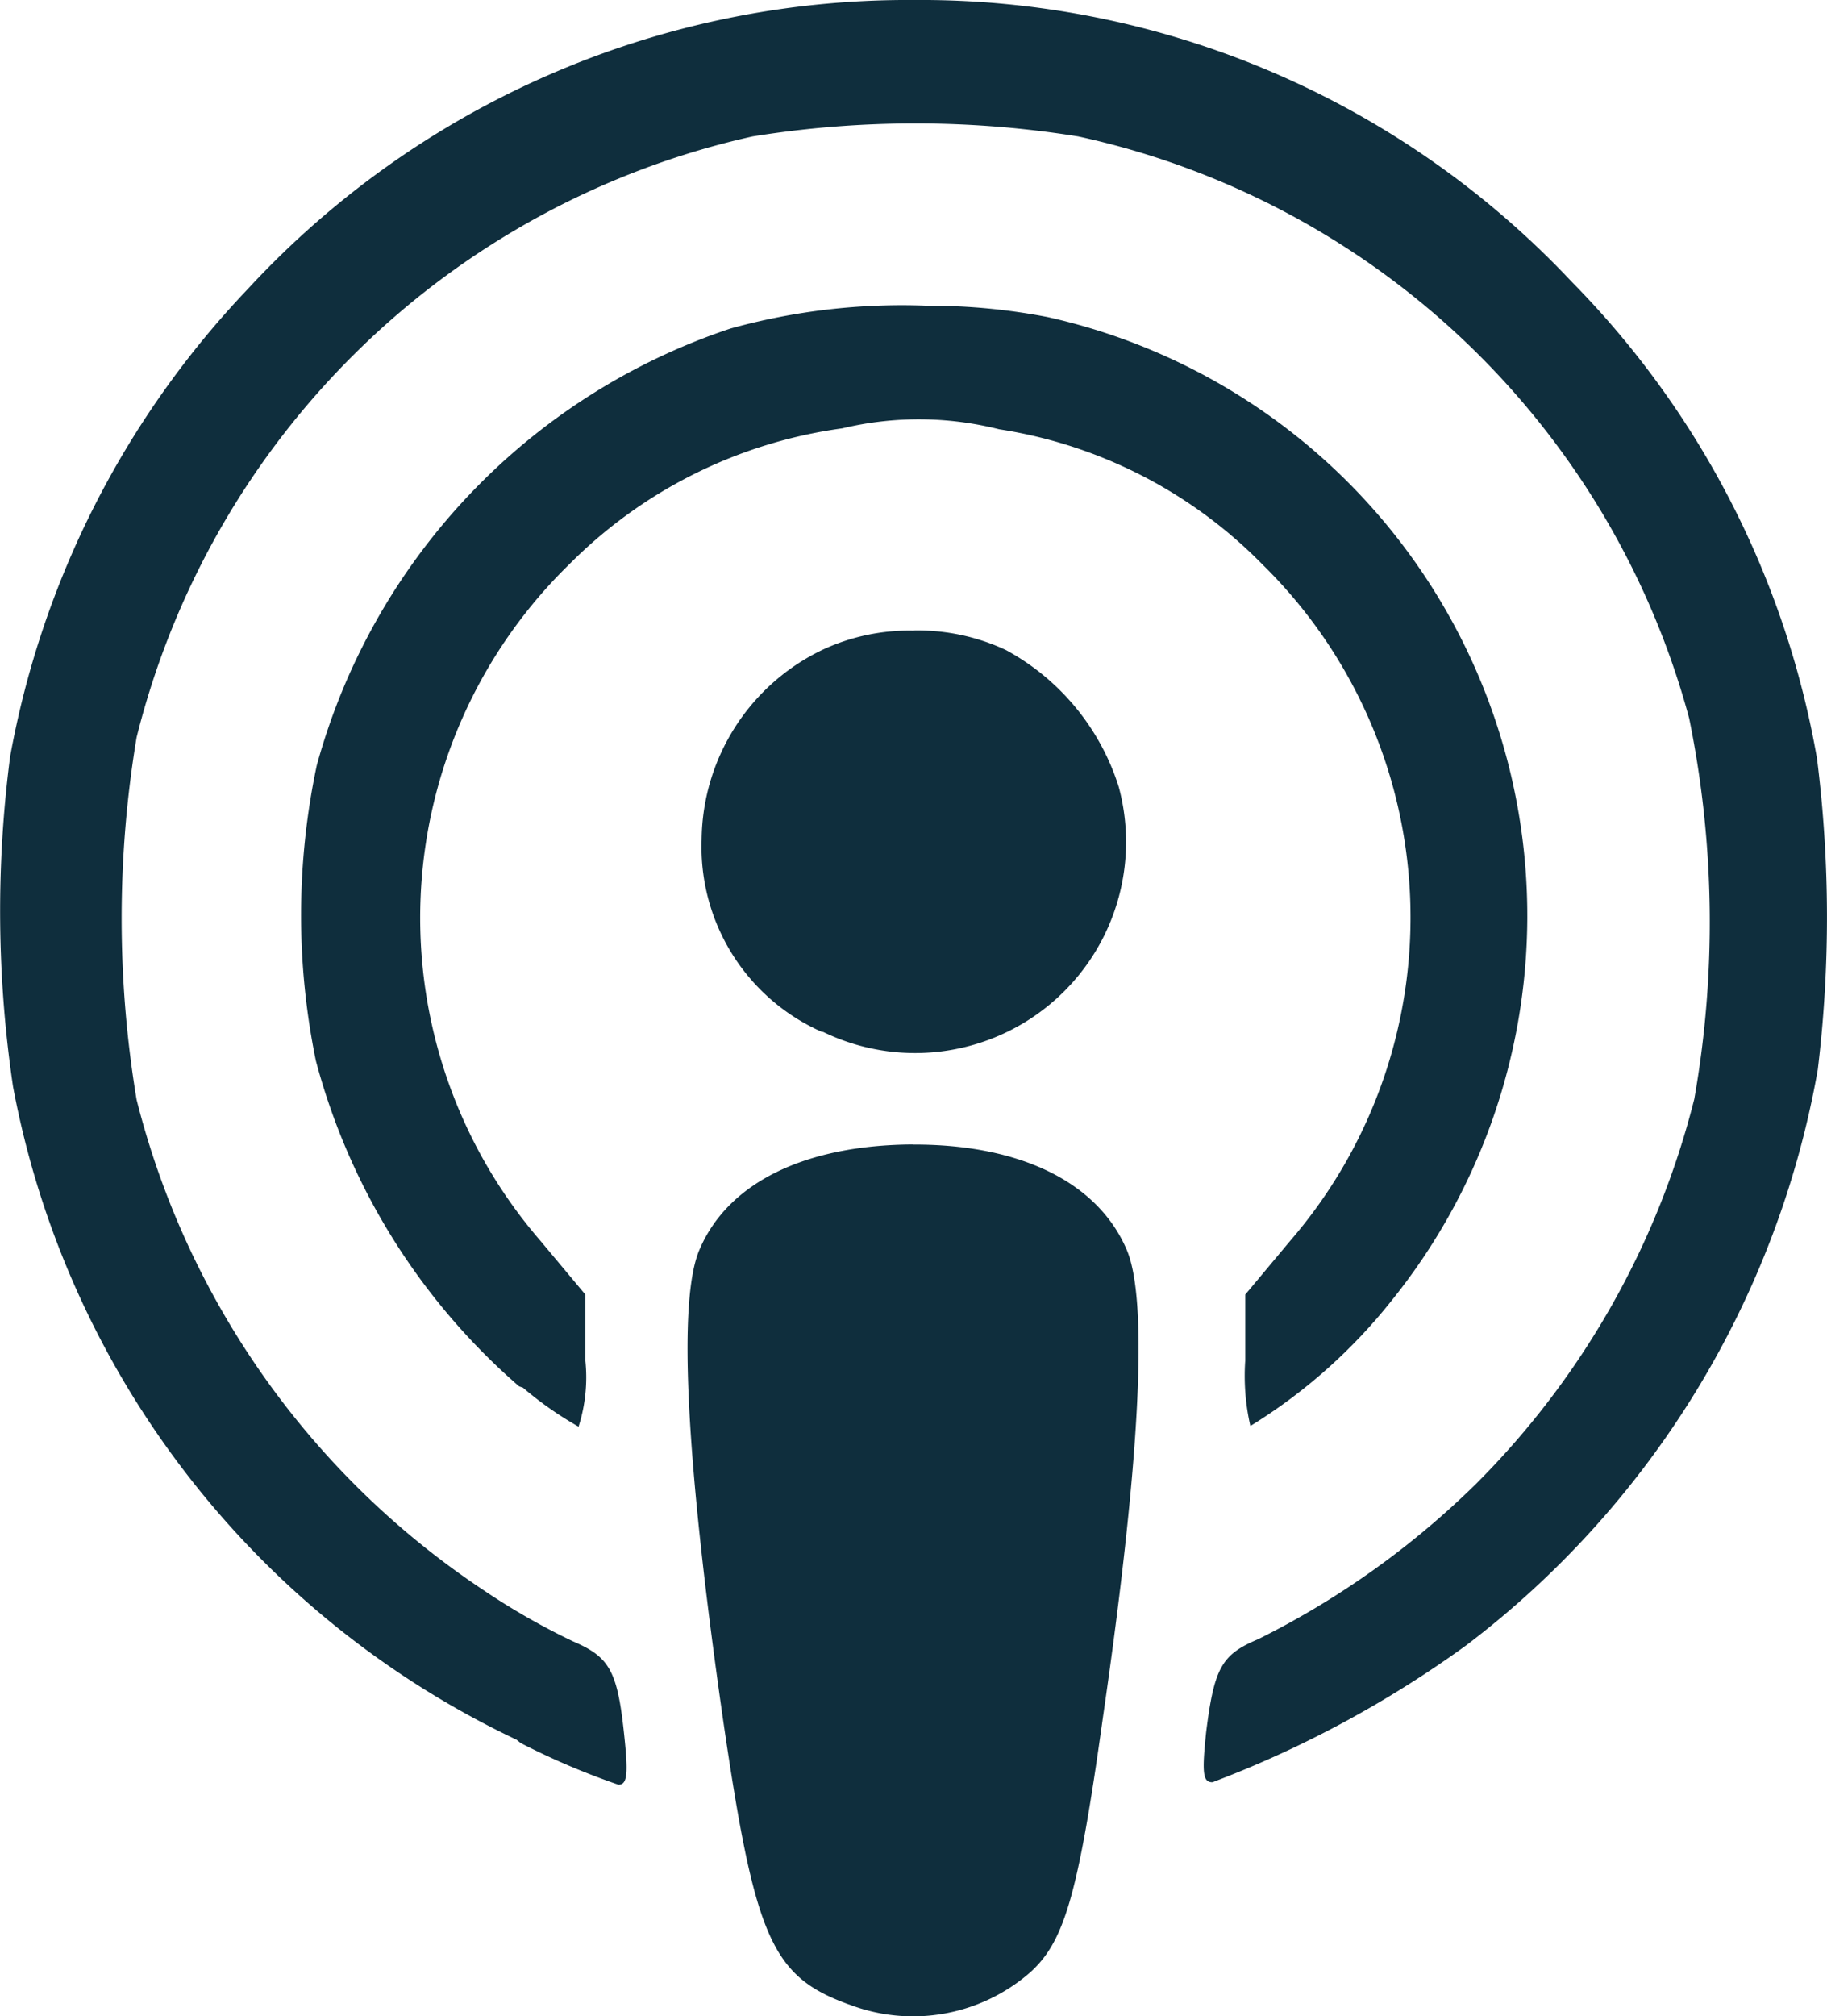 <svg xmlns="http://www.w3.org/2000/svg" width="32.049" height="35.344" viewBox="0 0 32.049 35.344">
  <g id="Apple" transform="translate(-738.975 -513.292)">
    <path id="apple-podcasts-svgrepo-com" d="M20.626,3.421A15.672,15.672,0,0,1,32.169,8.355a15.763,15.763,0,0,1,4.309,8.366,22.23,22.23,0,0,1,.013,5.454,16.209,16.209,0,0,1-6.168,10.092,19.119,19.119,0,0,1-4.451,2.4c-.171,0-.184-.171-.11-.879.141-1.132.274-1.362.914-1.63A14.921,14.921,0,0,0,30.5,29.432a14.558,14.558,0,0,0,3.825-6.743,17.854,17.854,0,0,0-.09-6.676,14.229,14.229,0,0,0-10.716-10.2,18,18,0,0,0-5.715,0A14.346,14.346,0,0,0,7,16.349,19.362,19.362,0,0,0,7,22.7a14.613,14.613,0,0,0,6.08,8.595,12.215,12.215,0,0,0,1.572.9c.639.274.782.507.9,1.629.074.693.059.886-.1.886a13,13,0,0,1-1.713-.73l-.074-.059A15.914,15.914,0,0,1,4.833,22.473a20.99,20.99,0,0,1-.051-5.79,16.027,16.027,0,0,1,4.174-8.2A15.761,15.761,0,0,1,20.631,3.421Zm.261,5.36a10.9,10.9,0,0,1,2.1.2,10.753,10.753,0,0,1,6.021,17.251,9.546,9.546,0,0,1-2.47,2.189,3.932,3.932,0,0,1-.09-1.147V26.118l.789-.944a8.67,8.67,0,0,0-.484-11.854,8.227,8.227,0,0,0-4.622-2.373,5.765,5.765,0,0,0-2.753-.016,8.336,8.336,0,0,0-4.794,2.389,8.653,8.653,0,0,0-.5,11.854l.789.944V27.28a2.843,2.843,0,0,1-.12,1.153,6.214,6.214,0,0,1-.976-.684l-.067-.023a11.443,11.443,0,0,1-3.565-5.708,12.676,12.676,0,0,1,.016-5.18,11.19,11.19,0,0,1,7.257-7.657,11.256,11.256,0,0,1,3.452-.4Zm-.253,5.693a3.65,3.65,0,0,1,1.616.343,4.147,4.147,0,0,1,1.979,2.4,3.7,3.7,0,0,1-5.188,4.294H19.02a3.545,3.545,0,0,1-2.108-3.372,3.728,3.728,0,0,1,2.12-3.326,3.59,3.59,0,0,1,1.607-.336Zm-.016,9.013c1.885-.007,3.245.662,3.751,1.845.379.886.239,3.676-.417,8.194-.439,3.155-.684,3.951-1.293,4.488a3.123,3.123,0,0,1-3.156.55H19.5c-1.362-.492-1.653-1.155-2.219-5.04-.646-4.517-.789-7.309-.407-8.194.5-1.176,1.852-1.836,3.749-1.845Z" transform="translate(734.371 509.871)" fill="#0f2e3d"/>
  </g>
</svg>
